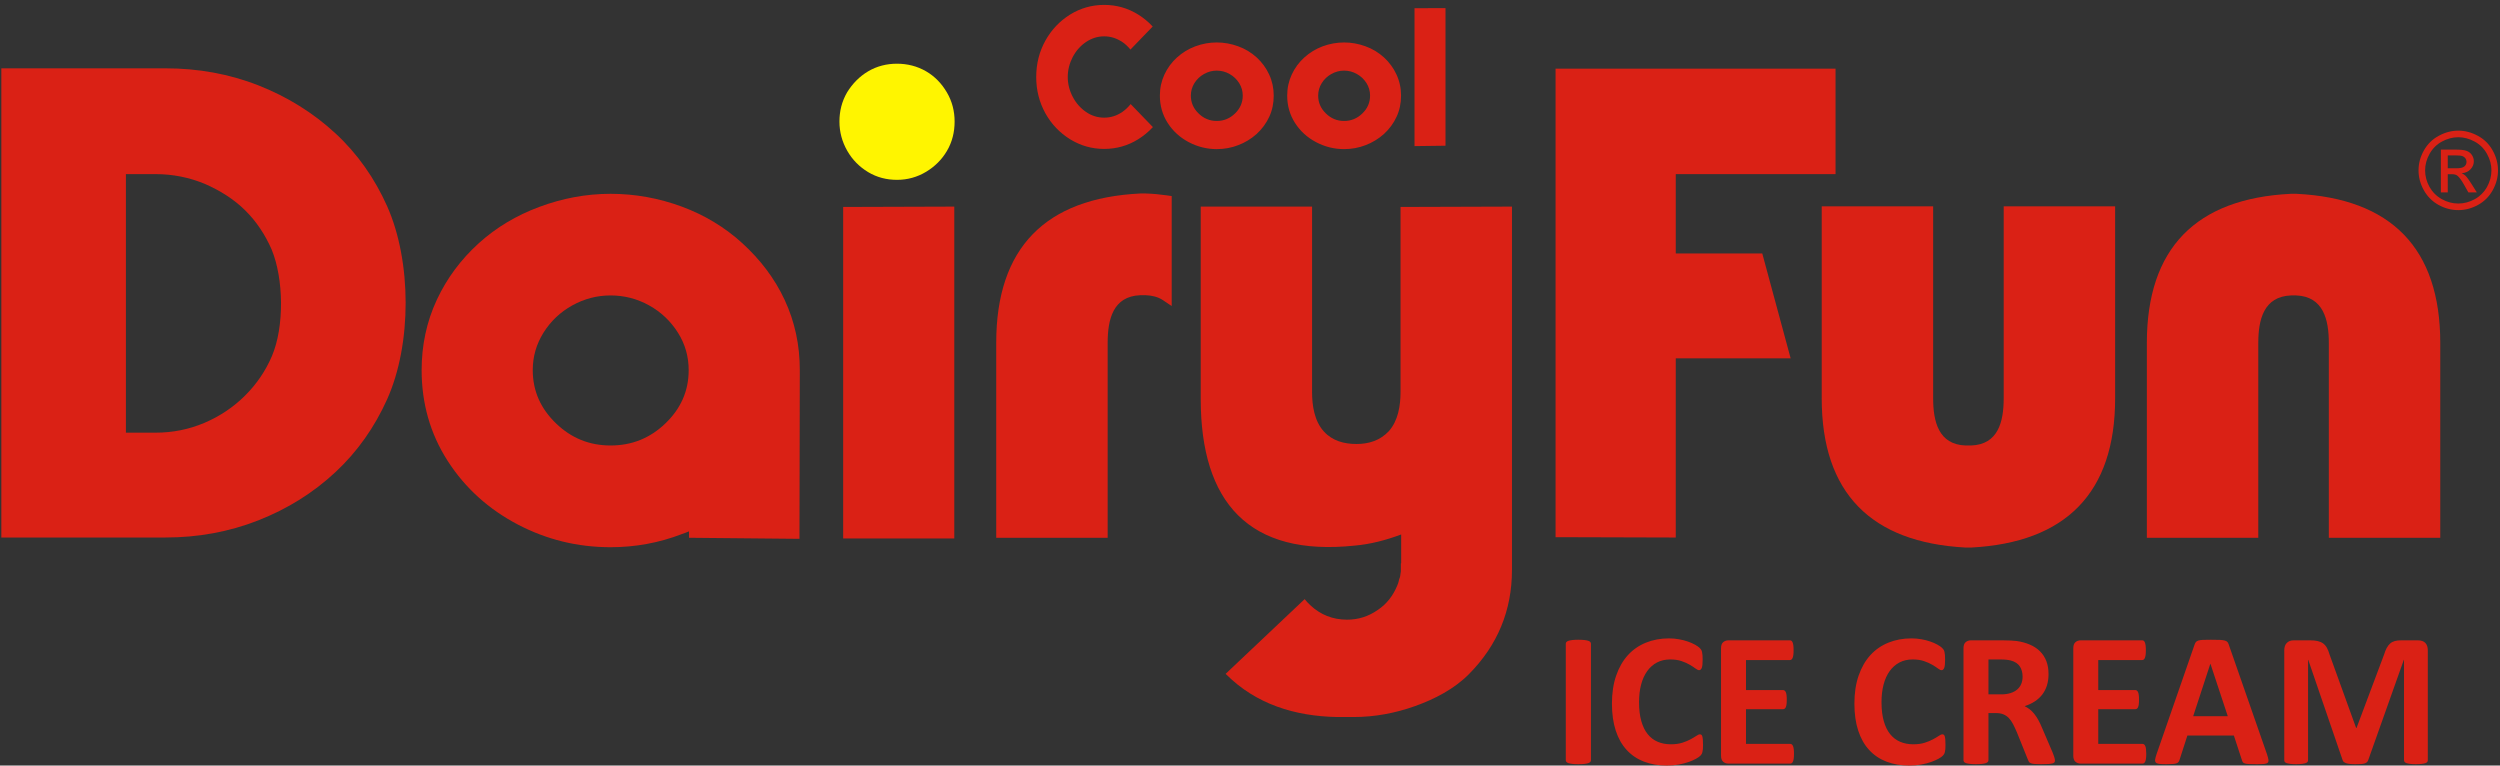 <svg xmlns="http://www.w3.org/2000/svg" width="467" height="143" viewBox="0 0 467 143" fill="none"><rect x="0" y="0" width="467" height="143" fill="#333333" stroke="none"/><path fill-rule="evenodd" clip-rule="evenodd" d="M178.261 38.594V100.585H157.504V38.66L178.261 38.594Z" fill="#DA2115"></path><path fill-rule="evenodd" clip-rule="evenodd" d="M178.321 22.707C178.321 24.66 177.878 26.525 176.877 28.211C175.914 29.835 174.62 31.111 173.006 32.086C171.336 33.094 169.507 33.594 167.554 33.594C165.634 33.594 163.809 33.139 162.163 32.147C160.533 31.164 159.232 29.849 158.283 28.199C157.306 26.5 156.806 24.665 156.806 22.707C156.806 20.775 157.254 18.943 158.241 17.246C159.235 15.638 160.539 14.286 162.171 13.323C163.819 12.35 165.643 11.9 167.554 11.9C169.481 11.9 171.319 12.352 172.988 13.318C174.639 14.272 175.917 15.626 176.88 17.267C177.861 18.936 178.321 20.772 178.321 22.707Z" fill="#FFF500"></path><path fill-rule="evenodd" clip-rule="evenodd" d="M218.874 36.626V57.173L217.226 56.063C216.278 55.425 215.124 55.19 214.019 55.147L213.002 55.147C207.923 55.338 206.912 59.652 206.912 64.019V100.465H186.095V64.019C186.095 46.28 195.295 37.024 212.972 36.145L214.061 36.145C215.369 36.186 216.675 36.306 217.969 36.494L218.874 36.626Z" fill="#DA2115"></path><path fill-rule="evenodd" clip-rule="evenodd" d="M261.739 105.248V99.841C258.955 100.879 256.03 101.661 253.099 101.915C233.311 104.013 224.295 93.865 224.295 74.525V38.596H245.093V73.229C245.093 75.766 245.522 78.642 247.291 80.594C248.884 82.351 251.069 82.938 253.386 82.938C255.743 82.938 257.824 82.263 259.435 80.54C261.178 78.584 261.62 75.76 261.62 73.229V38.66L282.436 38.593V106.465C282.436 114.038 279.74 120.528 274.414 125.911C271.657 128.697 268.027 130.575 264.369 131.885C260.668 133.21 256.804 133.94 252.868 133.94H249.757C241.911 133.79 234.607 131.558 228.99 125.913L228.95 125.872L243.706 111.919C244.012 112.298 244.35 112.663 244.721 113.014C246.664 114.847 248.96 115.755 251.632 115.755C253.737 115.755 255.619 115.158 257.365 113.939C259.055 112.813 260.221 111.267 260.992 109.415L261.057 109.243L261.159 108.988L261.257 108.663L261.371 108.179L261.412 108.088C261.541 107.799 261.595 107.448 261.621 107.132C261.625 106.997 261.646 106.864 261.679 106.733V105.248H261.739Z" fill="#DA2115"></path><path fill-rule="evenodd" clip-rule="evenodd" d="M313.032 32.525V47.349H329.193L334.49 66.931H313.032V100.409L290.58 100.343V12.825H342.879V32.525H313.032Z" fill="#DA2115"></path><path fill-rule="evenodd" clip-rule="evenodd" d="M367.173 83.218L368.194 83.218C373.265 83.047 374.29 78.767 374.29 74.406V38.537H395.107V74.406C395.107 92.121 385.849 101.322 368.287 102.279L368.23 102.28H367.144L367.116 102.279C349.554 101.322 340.296 92.121 340.296 74.406V38.537H361.113V74.406C361.113 78.767 362.138 83.047 367.173 83.218Z" fill="#DA2115"></path><path fill-rule="evenodd" clip-rule="evenodd" d="M428.953 55.187L427.941 55.186C422.863 55.399 421.848 59.703 421.848 64.078V100.465H401.031V64.078C401.031 46.34 410.231 37.084 427.908 36.204L429.017 36.205C446.641 37.084 455.842 46.34 455.842 64.078V100.465H435.025V64.078C435.025 59.703 433.999 55.399 428.953 55.187Z" fill="#DA2115"></path><path fill-rule="evenodd" clip-rule="evenodd" d="M0.249 100.405V12.764H30.915C36.915 12.764 42.786 13.779 48.37 15.989C53.666 18.084 58.467 21.043 62.655 24.908C66.808 28.741 70.012 33.357 72.314 38.512C76.9 48.786 76.956 64.264 72.312 74.6C69.999 79.751 66.794 84.344 62.659 88.198C58.464 92.109 53.638 95.075 48.31 97.181C42.742 99.381 36.897 100.405 30.915 100.405H0.249ZM23.519 32.524V80.824H29.06C32.232 80.824 35.296 80.222 38.215 78.976C41.053 77.763 43.593 76.072 45.78 73.896C47.922 71.762 49.612 69.295 50.796 66.515C53.14 61.011 52.999 52.055 50.74 46.603C49.557 43.888 47.941 41.427 45.839 39.334C43.675 37.181 41.054 35.568 38.284 34.358C35.336 33.133 32.254 32.524 29.06 32.524H23.519Z" fill="#DA2115"></path><path fill-rule="evenodd" clip-rule="evenodd" d="M128.705 99.257C128.262 99.442 127.817 99.615 127.381 99.76C123.103 101.414 118.639 102.22 114.052 102.22C107.914 102.22 102.106 100.811 96.672 97.951C91.318 95.133 86.936 91.227 83.656 86.144C80.329 80.99 78.761 75.272 78.761 69.142C78.761 64.56 79.668 60.125 81.612 55.973C83.495 51.952 86.112 48.455 89.396 45.471C92.708 42.461 96.511 40.228 100.703 38.663C105.003 37.059 109.456 36.204 114.052 36.204C118.624 36.204 123.089 37.016 127.378 38.602C131.589 40.159 135.4 42.441 138.712 45.474C141.983 48.47 144.669 51.95 146.551 55.973C148.495 60.127 149.412 64.559 149.403 69.144L149.341 100.654L128.705 100.455V99.257ZM101.512 62.165C100.18 64.302 99.518 66.625 99.518 69.142C99.518 73.084 101.03 76.357 103.861 79.087C106.709 81.835 110.094 83.217 114.052 83.217C118.037 83.217 121.431 81.849 124.304 79.086C127.139 76.36 128.645 73.083 128.645 69.142C128.645 66.627 127.993 64.3 126.654 62.167C125.293 60 123.493 58.292 121.253 57.047C119.017 55.804 116.611 55.187 114.052 55.187C111.514 55.187 109.129 55.819 106.909 57.048C104.675 58.285 102.862 59.998 101.512 62.165Z" fill="#DA2115"></path><path d="M211.206 19.44C210.718 20.047 210.198 20.536 209.648 20.913C208.608 21.625 207.476 21.978 206.257 21.978C205.038 21.978 203.906 21.625 202.866 20.913C201.826 20.195 200.997 19.255 200.385 18.085C199.766 16.898 199.457 15.666 199.457 14.386C199.457 13.105 199.76 11.873 200.366 10.685C200.979 9.516 201.808 8.569 202.848 7.857C203.912 7.147 205.044 6.788 206.257 6.788C207.464 6.788 208.602 7.147 209.666 7.857C210.149 8.174 210.65 8.638 211.17 9.256L215.321 4.955C214.523 4.089 213.614 3.341 212.599 2.71C210.668 1.515 208.552 0.915 206.257 0.915C203.974 0.915 201.857 1.515 199.908 2.71C197.953 3.928 196.406 5.562 195.268 7.604C194.136 9.658 193.566 11.917 193.566 14.386C193.566 16.835 194.136 19.094 195.268 21.148C196.406 23.19 197.953 24.811 199.908 26.023C201.857 27.218 203.974 27.818 206.257 27.818C208.552 27.818 210.668 27.218 212.599 26.023C213.614 25.393 214.536 24.632 215.358 23.741L211.206 19.44ZM227.288 27.855C225.438 27.855 223.694 27.416 222.047 26.55C220.402 25.677 219.103 24.489 218.131 22.98C217.154 21.451 216.665 19.75 216.665 17.863C216.665 16.452 216.95 15.134 217.519 13.915C218.088 12.69 218.868 11.638 219.857 10.741C220.86 9.837 221.998 9.138 223.279 8.656C224.585 8.174 225.921 7.932 227.288 7.932C228.662 7.932 230.005 8.174 231.31 8.656C232.579 9.114 233.723 9.806 234.738 10.723C235.741 11.645 236.52 12.703 237.077 13.915C237.646 15.134 237.931 16.452 237.931 17.863C237.931 19.304 237.652 20.623 237.096 21.817C236.538 23.023 235.753 24.094 234.738 25.028C233.711 25.943 232.567 26.637 231.31 27.113C230.042 27.608 228.699 27.855 227.288 27.855ZM222.45 17.863C222.45 19.156 222.933 20.27 223.898 21.197C224.85 22.132 225.983 22.596 227.288 22.596C228.607 22.596 229.739 22.132 230.698 21.197C231.663 20.27 232.145 19.156 232.145 17.863C232.145 17.021 231.923 16.241 231.478 15.524C231.025 14.812 230.431 14.243 229.683 13.822C228.94 13.402 228.143 13.192 227.288 13.192C226.453 13.192 225.661 13.402 224.913 13.822C224.164 14.243 223.564 14.812 223.118 15.524C222.672 16.241 222.45 17.021 222.45 17.863ZM251.073 27.855C249.222 27.855 247.478 27.416 245.832 26.55C244.186 25.677 242.887 24.489 241.915 22.98C240.938 21.451 240.449 19.75 240.449 17.863C240.449 16.452 240.734 15.134 241.303 13.915C241.873 12.69 242.652 11.638 243.642 10.741C244.644 9.837 245.782 9.138 247.064 8.656C248.369 8.174 249.706 7.932 251.073 7.932C252.447 7.932 253.789 8.174 255.095 8.656C256.363 9.114 257.508 9.806 258.523 10.723C259.525 11.645 260.305 12.703 260.861 13.915C261.43 15.134 261.716 16.452 261.716 17.863C261.716 19.304 261.437 20.623 260.88 21.817C260.323 23.023 259.537 24.094 258.523 25.028C257.495 25.943 256.351 26.637 255.095 27.113C253.827 27.608 252.483 27.855 251.073 27.855ZM246.235 17.863C246.235 19.156 246.717 20.27 247.682 21.197C248.635 22.132 249.767 22.596 251.073 22.596C252.391 22.596 253.523 22.132 254.483 21.197C255.448 20.27 255.93 19.156 255.93 17.863C255.93 17.021 255.707 16.241 255.262 15.524C254.81 14.812 254.216 14.243 253.468 13.822C252.725 13.402 251.927 13.192 251.073 13.192C250.238 13.192 249.446 13.402 248.697 13.822C247.948 14.243 247.348 14.812 246.902 15.524C246.457 16.241 246.235 17.021 246.235 17.863ZM264.233 1.534L270.019 1.515V27.218L264.233 27.293V1.534Z" fill="#DA2115"></path><path d="M297.189 142.003C297.189 142.118 297.152 142.228 297.074 142.325C296.994 142.416 296.867 142.495 296.69 142.556C296.515 142.611 296.272 142.658 295.981 142.695C295.684 142.731 295.3 142.75 294.839 142.75C294.39 142.75 294.013 142.731 293.709 142.695C293.406 142.658 293.163 142.611 292.987 142.556C292.811 142.495 292.684 142.416 292.604 142.325C292.526 142.228 292.489 142.118 292.489 142.003V120.252C292.489 120.137 292.526 120.028 292.604 119.931C292.684 119.839 292.811 119.761 292.999 119.7C293.182 119.639 293.418 119.596 293.716 119.56C294.013 119.523 294.39 119.506 294.839 119.506C295.3 119.506 295.684 119.523 295.981 119.56C296.272 119.596 296.515 119.639 296.69 119.7C296.867 119.761 296.994 119.839 297.074 119.931C297.152 120.028 297.189 120.137 297.189 120.252V142.003ZM318.125 139.161C318.125 139.458 318.119 139.714 318.101 139.92C318.083 140.127 318.052 140.309 318.015 140.454C317.986 140.607 317.937 140.734 317.876 140.843C317.816 140.947 317.725 141.068 317.591 141.202C317.463 141.335 317.208 141.511 316.839 141.724C316.462 141.93 316.006 142.137 315.466 142.331C314.925 142.519 314.312 142.683 313.62 142.811C312.928 142.938 312.175 143.005 311.368 143.005C309.794 143.005 308.373 142.762 307.105 142.276C305.835 141.79 304.755 141.062 303.868 140.096C302.975 139.13 302.295 137.928 301.821 136.477C301.348 135.032 301.111 133.35 301.111 131.432C301.111 129.476 301.372 127.739 301.894 126.221C302.416 124.703 303.145 123.429 304.08 122.396C305.016 121.364 306.138 120.587 307.45 120.052C308.756 119.518 310.202 119.251 311.78 119.251C312.418 119.251 313.03 119.305 313.625 119.414C314.221 119.518 314.767 119.657 315.272 119.834C315.775 120.004 316.225 120.203 316.632 120.429C317.033 120.66 317.318 120.854 317.475 121.012C317.633 121.175 317.743 121.309 317.803 121.413C317.864 121.522 317.913 121.656 317.943 121.819C317.979 121.989 318.01 122.183 318.028 122.409C318.046 122.633 318.052 122.907 318.052 123.24C318.052 123.592 318.04 123.896 318.015 124.145C317.991 124.394 317.949 124.594 317.895 124.746C317.834 124.897 317.762 125.013 317.682 125.079C317.597 125.152 317.5 125.189 317.397 125.189C317.221 125.189 316.996 125.086 316.723 124.88C316.45 124.673 316.098 124.442 315.666 124.187C315.235 123.932 314.719 123.701 314.118 123.495C313.523 123.288 312.812 123.186 311.98 123.186C311.069 123.186 310.256 123.373 309.539 123.745C308.822 124.121 308.215 124.649 307.712 125.341C307.207 126.039 306.825 126.877 306.564 127.861C306.303 128.839 306.175 129.95 306.175 131.182C306.175 132.53 306.315 133.703 306.594 134.692C306.874 135.676 307.268 136.496 307.785 137.133C308.295 137.77 308.92 138.251 309.648 138.56C310.377 138.875 311.198 139.033 312.107 139.033C312.933 139.033 313.65 138.936 314.257 138.742C314.859 138.548 315.374 138.329 315.806 138.098C316.243 137.862 316.596 137.649 316.875 137.461C317.154 137.272 317.366 137.175 317.524 137.175C317.64 137.175 317.737 137.199 317.803 137.248C317.876 137.296 317.937 137.388 317.986 137.534C318.028 137.673 318.064 137.874 318.088 138.129C318.113 138.39 318.125 138.73 318.125 139.161ZM335.115 140.801C335.115 141.147 335.103 141.433 335.072 141.669C335.042 141.9 334.999 142.088 334.938 142.228C334.878 142.373 334.805 142.477 334.714 142.543C334.629 142.611 334.525 142.641 334.423 142.641H322.874C322.485 142.641 322.157 142.526 321.89 142.295C321.623 142.064 321.489 141.688 321.489 141.165V121.09C321.489 120.568 321.623 120.192 321.89 119.961C322.157 119.73 322.485 119.615 322.874 119.615H334.367C334.471 119.615 334.568 119.645 334.653 119.706C334.732 119.766 334.805 119.87 334.865 120.016C334.921 120.167 334.969 120.356 334.999 120.587C335.03 120.823 335.042 121.115 335.042 121.473C335.042 121.807 335.03 122.086 334.999 122.324C334.969 122.554 334.926 122.742 334.865 122.882C334.805 123.028 334.732 123.131 334.653 123.198C334.568 123.264 334.471 123.295 334.367 123.295H326.152V128.905H333.075C333.184 128.905 333.281 128.936 333.366 129.003C333.457 129.07 333.53 129.167 333.59 129.306C333.651 129.44 333.694 129.622 333.724 129.859C333.755 130.09 333.767 130.369 333.767 130.696C333.767 131.043 333.755 131.328 333.724 131.553C333.694 131.777 333.651 131.959 333.59 132.093C333.53 132.233 333.457 132.33 333.366 132.384C333.281 132.445 333.184 132.476 333.075 132.476H326.152V138.96H334.423C334.532 138.96 334.629 138.991 334.714 139.058C334.805 139.125 334.878 139.228 334.938 139.373C334.999 139.514 335.042 139.701 335.072 139.932C335.103 140.17 335.115 140.454 335.115 140.801ZM363.416 139.161C363.416 139.458 363.41 139.714 363.392 139.92C363.374 140.127 363.343 140.309 363.307 140.454C363.277 140.607 363.228 140.734 363.167 140.843C363.107 140.947 363.016 141.068 362.883 141.202C362.754 141.335 362.5 141.511 362.13 141.724C361.753 141.93 361.297 142.137 360.757 142.331C360.216 142.519 359.603 142.683 358.911 142.811C358.219 142.938 357.466 143.005 356.659 143.005C355.085 143.005 353.664 142.762 352.396 142.276C351.126 141.79 350.046 141.062 349.159 140.096C348.266 139.13 347.586 137.928 347.113 136.477C346.639 135.032 346.402 133.35 346.402 131.432C346.402 129.476 346.663 127.739 347.185 126.221C347.708 124.703 348.436 123.429 349.371 122.396C350.307 121.364 351.429 120.587 352.741 120.052C354.048 119.518 355.493 119.251 357.072 119.251C357.709 119.251 358.322 119.305 358.917 119.414C359.512 119.518 360.058 119.657 360.563 119.834C361.066 120.004 361.516 120.203 361.923 120.429C362.324 120.66 362.609 120.854 362.767 121.012C362.925 121.175 363.034 121.309 363.095 121.413C363.155 121.522 363.204 121.656 363.234 121.819C363.27 121.989 363.301 122.183 363.319 122.409C363.338 122.633 363.343 122.907 363.343 123.24C363.343 123.592 363.331 123.896 363.307 124.145C363.282 124.394 363.24 124.594 363.186 124.746C363.125 124.897 363.053 125.013 362.973 125.079C362.888 125.152 362.791 125.189 362.688 125.189C362.511 125.189 362.288 125.086 362.014 124.88C361.741 124.673 361.389 124.442 360.957 124.187C360.526 123.932 360.01 123.701 359.409 123.495C358.814 123.288 358.103 123.186 357.271 123.186C356.361 123.186 355.547 123.373 354.83 123.745C354.114 124.121 353.506 124.649 353.003 125.341C352.498 126.039 352.116 126.877 351.855 127.861C351.594 128.839 351.466 129.95 351.466 131.182C351.466 132.53 351.606 133.703 351.886 134.692C352.165 135.676 352.559 136.496 353.076 137.133C353.586 137.77 354.211 138.251 354.94 138.56C355.668 138.875 356.489 139.033 357.398 139.033C358.224 139.033 358.941 138.936 359.548 138.742C360.15 138.548 360.666 138.329 361.097 138.098C361.534 137.862 361.887 137.649 362.166 137.461C362.445 137.272 362.657 137.175 362.815 137.175C362.931 137.175 363.028 137.199 363.095 137.248C363.167 137.296 363.228 137.388 363.277 137.534C363.319 137.673 363.355 137.874 363.379 138.129C363.404 138.39 363.416 138.73 363.416 139.161ZM383.867 142.04C383.867 142.167 383.842 142.276 383.793 142.368C383.745 142.458 383.636 142.531 383.46 142.592C383.278 142.646 383.023 142.689 382.676 142.713C382.33 142.738 381.864 142.75 381.274 142.75C380.776 142.75 380.382 142.738 380.084 142.713C379.787 142.689 379.549 142.646 379.379 142.58C379.209 142.514 379.088 142.434 379.015 142.331C378.949 142.228 378.888 142.106 378.839 141.967L376.762 136.811C376.513 136.229 376.271 135.707 376.034 135.257C375.797 134.801 375.53 134.425 375.239 134.121C374.947 133.817 374.607 133.593 374.224 133.435C373.848 133.283 373.405 133.205 372.907 133.205H371.443V142.003C371.443 142.118 371.406 142.228 371.328 142.319C371.248 142.416 371.121 142.495 370.945 142.556C370.769 142.611 370.532 142.658 370.235 142.695C369.943 142.731 369.562 142.75 369.105 142.75C368.656 142.75 368.279 142.731 367.976 142.695C367.672 142.658 367.436 142.611 367.259 142.556C367.084 142.495 366.956 142.416 366.89 142.325C366.816 142.228 366.78 142.118 366.78 142.003V121.09C366.78 120.568 366.914 120.192 367.181 119.961C367.448 119.73 367.776 119.615 368.165 119.615H374.127C374.729 119.615 375.232 119.627 375.621 119.652C376.01 119.676 376.368 119.706 376.69 119.737C377.613 119.87 378.444 120.094 379.185 120.417C379.926 120.732 380.557 121.151 381.074 121.668C381.59 122.183 381.985 122.791 382.258 123.495C382.53 124.199 382.664 125.007 382.664 125.924C382.664 126.689 382.567 127.394 382.374 128.025C382.173 128.662 381.888 129.228 381.505 129.726C381.128 130.223 380.661 130.654 380.102 131.019C379.544 131.388 378.906 131.68 378.196 131.911C378.541 132.075 378.864 132.275 379.167 132.512C379.471 132.749 379.756 133.04 380.023 133.38C380.29 133.72 380.545 134.103 380.783 134.541C381.019 134.971 381.25 135.464 381.475 136.01L383.424 140.558C383.599 141.008 383.721 141.335 383.776 141.548C383.837 141.754 383.867 141.918 383.867 142.04ZM377.819 126.403C377.819 125.645 377.649 125.001 377.302 124.484C376.957 123.963 376.393 123.592 375.609 123.38C375.373 123.319 375.105 123.277 374.802 123.24C374.498 123.203 374.079 123.186 373.544 123.186H371.443V129.707H373.83C374.498 129.707 375.074 129.628 375.572 129.464C376.077 129.306 376.489 129.082 376.823 128.79C377.157 128.504 377.406 128.152 377.57 127.751C377.734 127.35 377.819 126.901 377.819 126.403ZM400.918 140.801C400.918 141.147 400.905 141.433 400.874 141.669C400.844 141.9 400.802 142.088 400.741 142.228C400.68 142.373 400.607 142.477 400.517 142.543C400.432 142.611 400.328 142.641 400.225 142.641H388.676C388.287 142.641 387.96 142.526 387.692 142.295C387.425 142.064 387.291 141.688 387.291 141.165V121.09C387.291 120.568 387.425 120.192 387.692 119.961C387.96 119.73 388.287 119.615 388.676 119.615H400.17C400.274 119.615 400.371 119.645 400.456 119.706C400.534 119.766 400.607 119.87 400.668 120.016C400.723 120.167 400.772 120.356 400.802 120.587C400.833 120.823 400.844 121.115 400.844 121.473C400.844 121.807 400.833 122.086 400.802 122.324C400.772 122.554 400.728 122.742 400.668 122.882C400.607 123.028 400.534 123.131 400.456 123.198C400.371 123.264 400.274 123.295 400.17 123.295H391.954V128.905H398.877C398.986 128.905 399.084 128.936 399.169 129.003C399.259 129.07 399.332 129.167 399.393 129.306C399.453 129.44 399.497 129.622 399.526 129.859C399.557 130.09 399.569 130.369 399.569 130.696C399.569 131.043 399.557 131.328 399.526 131.553C399.497 131.777 399.453 131.959 399.393 132.093C399.332 132.233 399.259 132.33 399.169 132.384C399.084 132.445 398.986 132.476 398.877 132.476H391.954V138.96H400.225C400.334 138.96 400.432 138.991 400.517 139.058C400.607 139.125 400.68 139.228 400.741 139.373C400.802 139.514 400.844 139.701 400.874 139.932C400.905 140.17 400.918 140.454 400.918 140.801ZM423.476 140.898C423.615 141.323 423.706 141.663 423.743 141.912C423.779 142.161 423.731 142.349 423.603 142.477C423.469 142.599 423.238 142.677 422.905 142.707C422.577 142.738 422.116 142.75 421.538 142.75C420.931 142.75 420.457 142.743 420.124 142.726C419.784 142.707 419.528 142.67 419.346 142.616C419.171 142.562 419.049 142.489 418.977 142.392C418.904 142.3 418.843 142.173 418.8 142.021L417.288 137.394H408.604L407.153 141.894C407.105 142.064 407.044 142.203 406.966 142.313C406.893 142.429 406.765 142.514 406.595 142.58C406.425 142.646 406.182 142.689 405.866 142.713C405.55 142.738 405.137 142.75 404.627 142.75C404.081 142.75 403.656 142.731 403.347 142.695C403.036 142.658 402.824 142.574 402.708 142.441C402.587 142.3 402.545 142.106 402.581 141.858C402.618 141.608 402.708 141.28 402.849 140.862L409.94 120.429C410.008 120.228 410.093 120.065 410.19 119.943C410.28 119.815 410.433 119.724 410.639 119.657C410.851 119.591 411.137 119.548 411.507 119.53C411.871 119.511 412.357 119.506 412.965 119.506C413.664 119.506 414.222 119.511 414.634 119.53C415.053 119.548 415.375 119.591 415.606 119.657C415.836 119.724 416.001 119.822 416.104 119.949C416.201 120.082 416.292 120.259 416.358 120.483L423.476 140.898ZM412.91 123.993H412.892L409.685 133.788H416.147L412.91 123.993ZM453.514 142.003C453.514 142.118 453.483 142.228 453.417 142.325C453.35 142.416 453.228 142.495 453.059 142.556C452.889 142.611 452.658 142.658 452.373 142.695C452.087 142.731 451.723 142.75 451.285 142.75C450.855 142.75 450.496 142.731 450.211 142.695C449.925 142.658 449.701 142.611 449.531 142.556C449.366 142.495 449.245 142.416 449.179 142.325C449.106 142.228 449.069 142.118 449.069 142.003V123.259H449.033L442.384 141.985C442.335 142.137 442.262 142.264 442.153 142.368C442.044 142.47 441.905 142.55 441.716 142.611C441.534 142.665 441.297 142.707 441.018 142.726C440.732 142.743 440.387 142.75 439.986 142.75C439.578 142.75 439.238 142.738 438.953 142.707C438.667 142.677 438.431 142.628 438.249 142.562C438.067 142.495 437.921 142.416 437.812 142.325C437.708 142.228 437.635 142.113 437.598 141.985L431.18 123.259H431.144V142.003C431.144 142.118 431.114 142.228 431.047 142.325C430.98 142.416 430.859 142.495 430.682 142.556C430.5 142.611 430.269 142.658 429.991 142.695C429.712 142.731 429.353 142.75 428.916 142.75C428.485 142.75 428.126 142.731 427.841 142.695C427.556 142.658 427.325 142.611 427.155 142.556C426.985 142.495 426.863 142.416 426.797 142.325C426.73 142.228 426.7 142.118 426.7 142.003V121.486C426.7 120.878 426.858 120.417 427.179 120.094C427.501 119.773 427.926 119.615 428.466 119.615H431.527C432.073 119.615 432.547 119.657 432.936 119.749C433.33 119.839 433.67 119.985 433.956 120.192C434.235 120.398 434.478 120.672 434.666 121.012C434.855 121.352 435.025 121.77 435.164 122.268L440.125 135.986H440.198L445.335 122.299C445.486 121.801 445.656 121.382 445.839 121.036C446.028 120.696 446.24 120.417 446.482 120.203C446.725 119.992 447.017 119.839 447.345 119.749C447.679 119.657 448.068 119.615 448.504 119.615H451.662C451.984 119.615 452.257 119.657 452.488 119.742C452.718 119.822 452.913 119.943 453.059 120.107C453.211 120.264 453.32 120.459 453.398 120.689C453.478 120.92 453.514 121.187 453.514 121.486V142.003Z" fill="#DA2115"></path><path d="M459.21 24.404C460.456 24.404 461.673 24.725 462.86 25.368C464.047 26.004 464.972 26.919 465.634 28.113C466.297 29.3 466.628 30.54 466.628 31.832C466.628 33.111 466.3 34.34 465.644 35.521C464.995 36.701 464.08 37.62 462.899 38.275C461.725 38.925 460.496 39.249 459.21 39.249C457.925 39.249 456.692 38.925 455.511 38.275C454.337 37.62 453.422 36.701 452.766 35.521C452.11 34.34 451.782 33.111 451.782 31.832C451.782 30.54 452.114 29.3 452.776 28.113C453.445 26.919 454.373 26.004 455.56 25.368C456.747 24.725 457.964 24.404 459.21 24.404ZM459.21 25.634C458.167 25.634 457.151 25.903 456.16 26.44C455.177 26.972 454.406 27.736 453.848 28.733C453.291 29.723 453.012 30.756 453.012 31.832C453.012 32.901 453.284 33.927 453.829 34.911C454.38 35.888 455.147 36.652 456.131 37.203C457.115 37.747 458.141 38.02 459.21 38.02C460.279 38.02 461.306 37.747 462.289 37.203C463.273 36.652 464.037 35.888 464.582 34.911C465.126 33.927 465.398 32.901 465.398 31.832C465.398 30.756 465.119 29.723 464.562 28.733C464.011 27.736 463.24 26.972 462.25 26.44C461.26 25.903 460.246 25.634 459.21 25.634ZM455.954 35.934V27.946H458.698C459.636 27.946 460.315 28.021 460.735 28.172C461.155 28.316 461.489 28.572 461.738 28.939C461.988 29.306 462.112 29.697 462.112 30.11C462.112 30.694 461.902 31.202 461.483 31.635C461.069 32.068 460.518 32.31 459.83 32.363C460.112 32.481 460.338 32.622 460.509 32.786C460.83 33.101 461.224 33.629 461.689 34.37L462.663 35.934H461.089L460.381 34.675C459.823 33.684 459.374 33.065 459.033 32.815C458.797 32.632 458.453 32.54 458 32.54H457.242V35.934H455.954ZM457.242 31.438H458.807C459.554 31.438 460.063 31.327 460.332 31.104C460.607 30.881 460.745 30.585 460.745 30.218C460.745 29.982 460.679 29.772 460.548 29.588C460.417 29.398 460.233 29.257 459.997 29.166C459.768 29.074 459.338 29.028 458.708 29.028H457.242V31.438Z" fill="#DA2115"></path></svg>